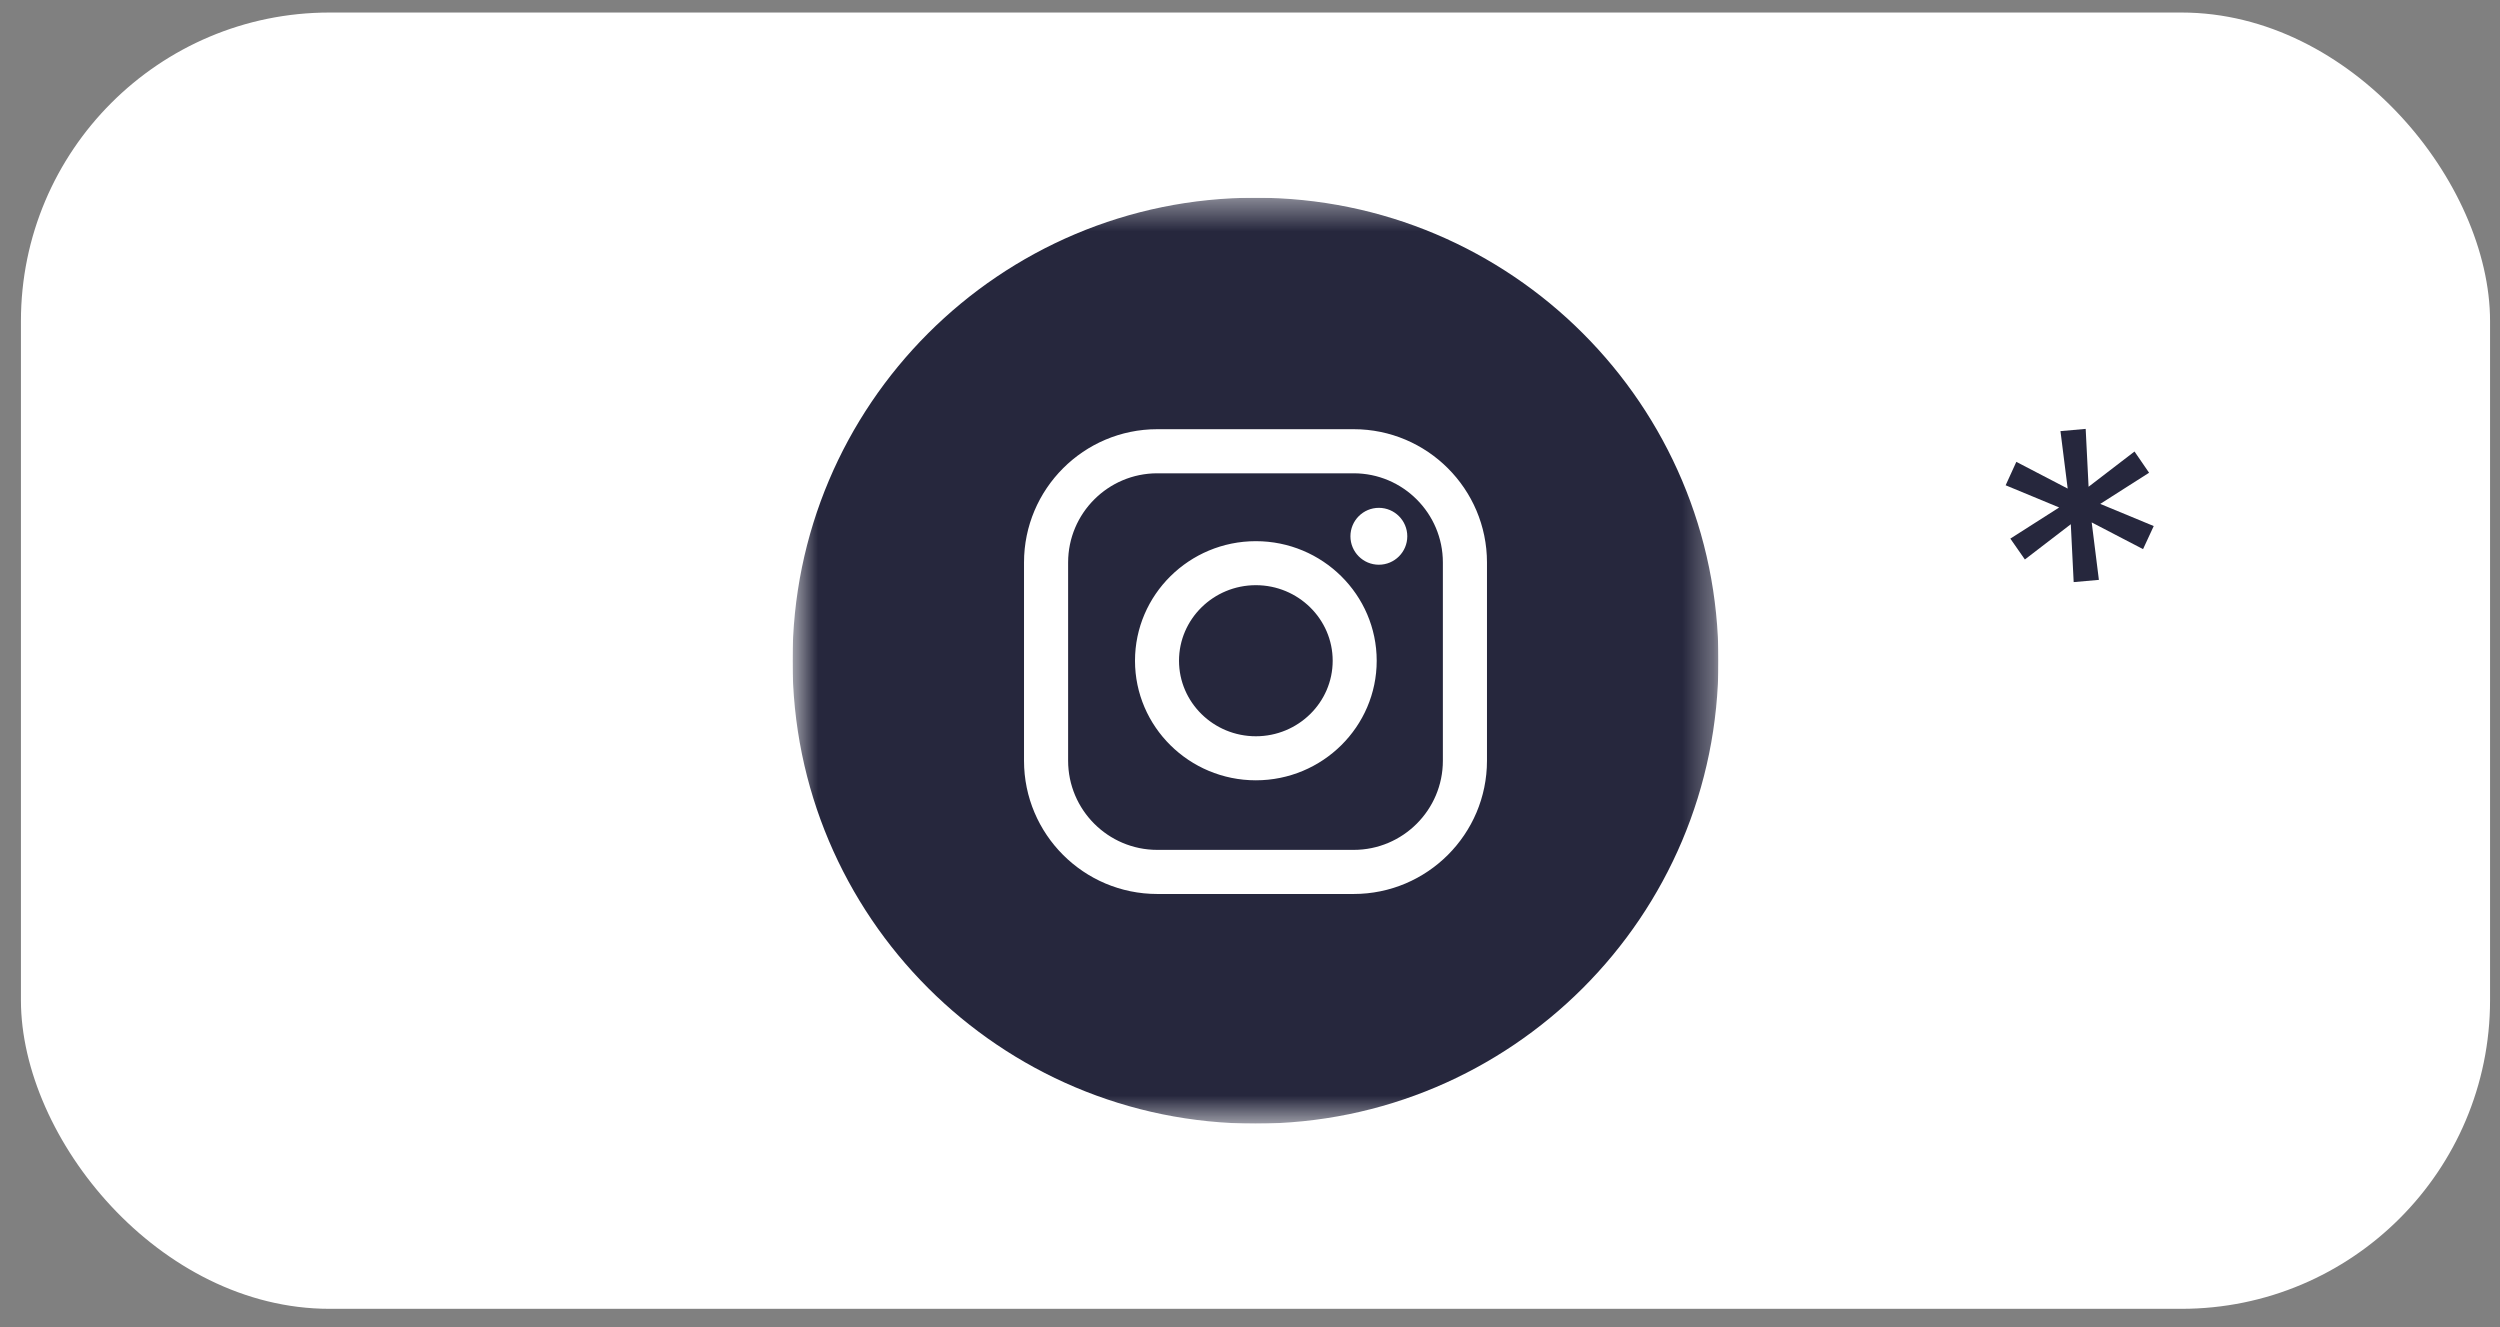 <?xml version="1.0" encoding="UTF-8"?> <svg xmlns="http://www.w3.org/2000/svg" width="81" height="43" viewBox="0 0 81 43" fill="none"><rect x="0" y="0" width="81" height="43" fill="#808080" stroke="none"/><rect x="0.678" y="0.406" width="80" height="42" rx="10" fill="white"></rect><g clip-path="url(#clip0_103_804)"><mask id="mask0_103_804" style="mask-type:luminance" maskUnits="userSpaceOnUse" x="25" y="6" width="31" height="31"><path d="M55.678 6.406H25.678V36.406H55.678V6.406Z" fill="white"></path></mask><g mask="url(#mask0_103_804)"><path fill-rule="evenodd" clip-rule="evenodd" d="M40.678 36.406C48.962 36.406 55.678 29.691 55.678 21.406C55.678 13.122 48.962 6.406 40.678 6.406C32.394 6.406 25.678 13.122 25.678 21.406C25.678 29.691 32.394 36.406 40.678 36.406ZM33.178 18.224C33.178 15.843 35.115 13.906 37.495 13.906H43.86C46.241 13.906 48.178 15.843 48.178 18.224V24.647C48.178 27.028 46.241 28.965 43.86 28.965H37.495C35.114 28.965 33.178 27.028 33.178 24.647V18.224ZM43.86 27.536C45.453 27.536 46.749 26.24 46.749 24.647V18.224C46.749 16.631 45.453 15.335 43.86 15.335H37.495C35.903 15.335 34.607 16.631 34.607 18.224V24.647C34.607 26.24 35.903 27.536 37.495 27.536H43.86ZM36.774 21.408C36.774 19.272 38.531 17.534 40.69 17.534C42.848 17.534 44.605 19.272 44.605 21.408C44.605 23.544 42.848 25.282 40.69 25.282C38.531 25.282 36.774 23.544 36.774 21.408ZM38.2 21.408C38.2 22.757 39.317 23.855 40.69 23.855C42.062 23.855 43.179 22.758 43.179 21.408C43.179 20.058 42.062 18.96 40.69 18.96C39.317 18.96 38.2 20.058 38.2 21.408ZM44.675 18.297C45.184 18.297 45.596 17.884 45.596 17.376C45.596 16.867 45.184 16.454 44.675 16.454C44.166 16.454 43.754 16.867 43.754 17.376C43.754 17.884 44.166 18.297 44.675 18.297Z" fill="#26273D"></path></g></g><path d="M67.187 18.86L67.094 16.985L65.606 18.127L65.135 17.451L66.717 16.442L64.983 15.723L65.329 14.964L66.993 15.83L66.759 13.968L67.576 13.896L67.67 15.771L69.158 14.629L69.63 15.317L68.048 16.326L69.781 17.044L69.435 17.792L67.771 16.926L68.004 18.788L67.187 18.86Z" fill="#26273D"></path><defs><clipPath id="clip0_103_804"><rect width="30" height="30" fill="white" transform="translate(25.678 6.406)"></rect></clipPath></defs></svg> 
